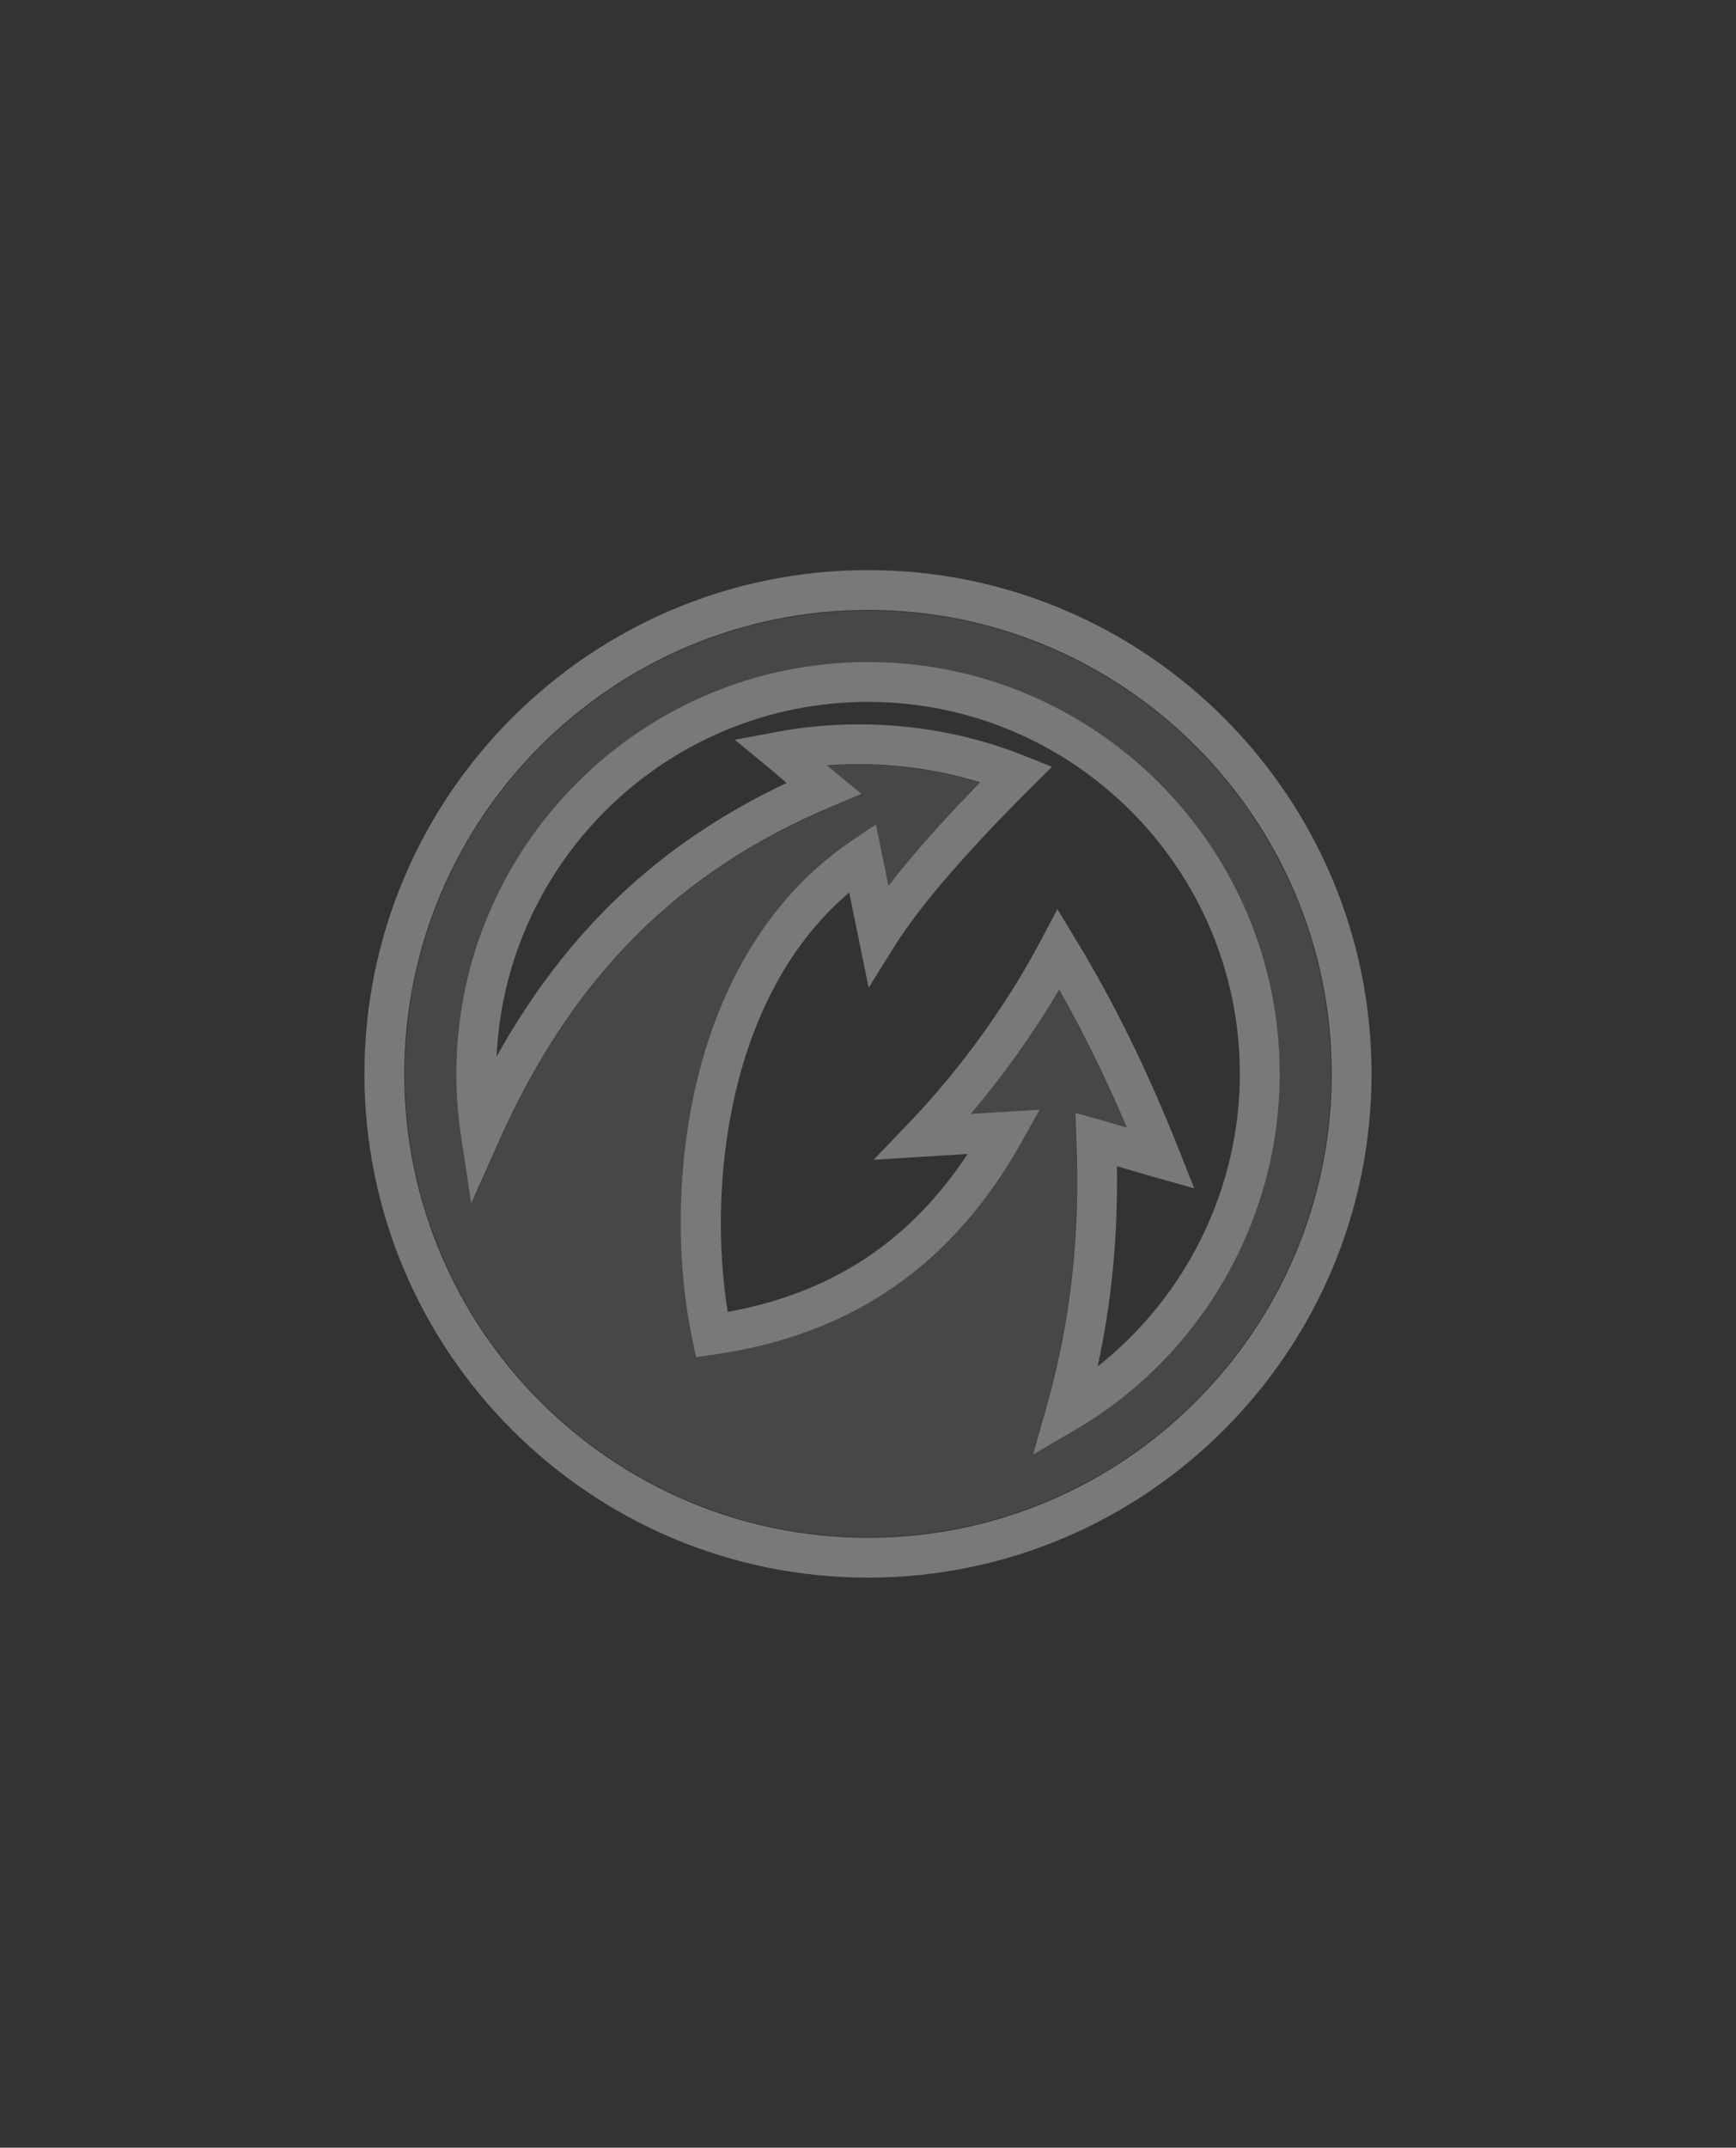 <?xml version="1.0" encoding="UTF-8"?>
<!-- Generator: Adobe Illustrator 19.0.0, SVG Export Plug-In . SVG Version: 6.00 Build 0)  -->
<svg version="1.1" id="default_x5F_neutral" xmlns="http://www.w3.org/2000/svg" xmlns:xlink="http://www.w3.org/1999/xlink" x="0px" y="0px" viewBox="0 0 131 162" enable-background="new 0 0 131 162" xml:space="preserve">
<rect x="0" y="0" width="131" height="162" fill="#333333" stroke="none"/>
<path id="bg_x5F_solid_x5F_10" opacity="0.1" fill="#FFFFFF" d="M65.501,46.059c-19.266,0-34.94,15.675-34.94,34.941  s15.674,34.94,34.94,34.94c19.265,0,34.938-15.674,34.938-34.94C100.44,61.734,84.767,46.059,65.501,46.059z M81.147,107.786  l-3.217,1.883l1.016-3.587c1.824-6.44,2.541-12.821,2.258-20.083l-0.08-2.062l1.985,0.559c0.723,0.204,1.321,0.379,1.889,0.547  c-1.603-3.772-3.268-7.162-5.104-10.391c-1.906,3.25-4.185,6.453-6.656,9.362l5.197-0.321l-1.343,2.399  c-5.205,9.304-12.779,14.551-23.153,16.04l-1.395,0.2l-0.287-1.379c-1.278-6.142-1.139-13.258,0.382-19.525  c1.919-7.909,5.93-14.118,11.598-17.957l1.861-1.26l0.944,4.622c2.034-2.632,4.598-5.42,6.91-7.789  c-3.684-1.141-7.647-1.579-11.535-1.275c0.232,0.199,0.458,0.39,0.677,0.57l1.918,1.578l-2.29,0.963  c-11.585,4.875-19.54,12.88-25.032,25.192l-2.086,4.675l-0.767-5.062c-0.233-1.538-0.352-3.114-0.352-4.685  c0-17.103,13.914-31.018,31.016-31.018S96.516,63.897,96.516,81C96.517,91.973,90.628,102.237,81.147,107.786z"/>
<path id="line_x5F_100" fill="#797979" d="M65.501,118.999c-20.953,0-38-17.045-38-37.998s17.047-37.999,37.999-37.999  s37.998,17.046,37.998,37.999S86.452,118.999,65.501,118.999z M65.501,46.007c-19.296,0-34.994,15.699-34.994,34.995  s15.699,34.993,34.995,34.993c19.295,0,34.993-15.698,34.993-34.993C100.495,61.705,84.797,46.007,65.501,46.007z M77.95,109.714  l1.017-3.592c1.827-6.45,2.545-12.841,2.261-20.114l-0.08-2.065l1.989,0.559c0.724,0.204,1.323,0.38,1.892,0.548  c-1.605-3.778-3.273-7.173-5.111-10.407c-1.909,3.255-4.191,6.463-6.667,9.377l5.205-0.322l-1.345,2.403  c-5.213,9.318-12.799,14.573-23.189,16.064l-1.397,0.201l-0.288-1.381c-1.28-6.151-1.14-13.278,0.382-19.555  c1.922-7.921,5.939-14.14,11.616-17.984l1.864-1.262l0.946,4.629c2.037-2.636,4.605-5.429,6.921-7.801  c-3.689-1.142-7.659-1.581-11.553-1.277c0.232,0.199,0.459,0.391,0.678,0.571l1.921,1.58l-2.293,0.965  c-11.604,4.882-19.57,12.9-25.071,25.231l-2.089,4.682l-0.768-5.069c-0.234-1.54-0.352-3.119-0.352-4.692  c0-17.129,13.935-31.065,31.064-31.065s31.063,13.936,31.063,31.065c0,10.989-5.898,21.268-15.393,26.826L77.95,109.714z   M84.286,87.964c0.073,5.335-0.398,10.249-1.457,15.105C89.527,97.79,93.56,89.637,93.56,81.002c0-15.472-12.587-28.06-28.059-28.06  c-15.036,0-27.348,11.889-28.03,26.759c5.276-9.485,12.358-16.152,21.884-20.641c-0.489-0.425-0.973-0.846-1.421-1.215L55.448,55.8  l3.164-0.592c6.223-1.166,12.846-0.532,18.645,1.783l2.126,0.848l-1.625,1.613c-2.764,2.746-7.769,7.938-10.217,11.86l-1.993,3.192  l-1.466-7.177c-9.312,7.875-10.664,22.447-9.166,31.632c7.87-1.447,13.704-5.279,18.104-11.916l-7.097,0.439l2.662-2.777  c3.856-4.022,7.396-8.918,9.967-13.788l1.237-2.344l1.375,2.266c2.94,4.842,5.429,9.917,7.833,15.972l1.121,2.824l-2.924-0.823  c-0.97-0.273-1.716-0.495-2.464-0.717C84.583,88.052,84.437,88.008,84.286,87.964z"/>
</svg>